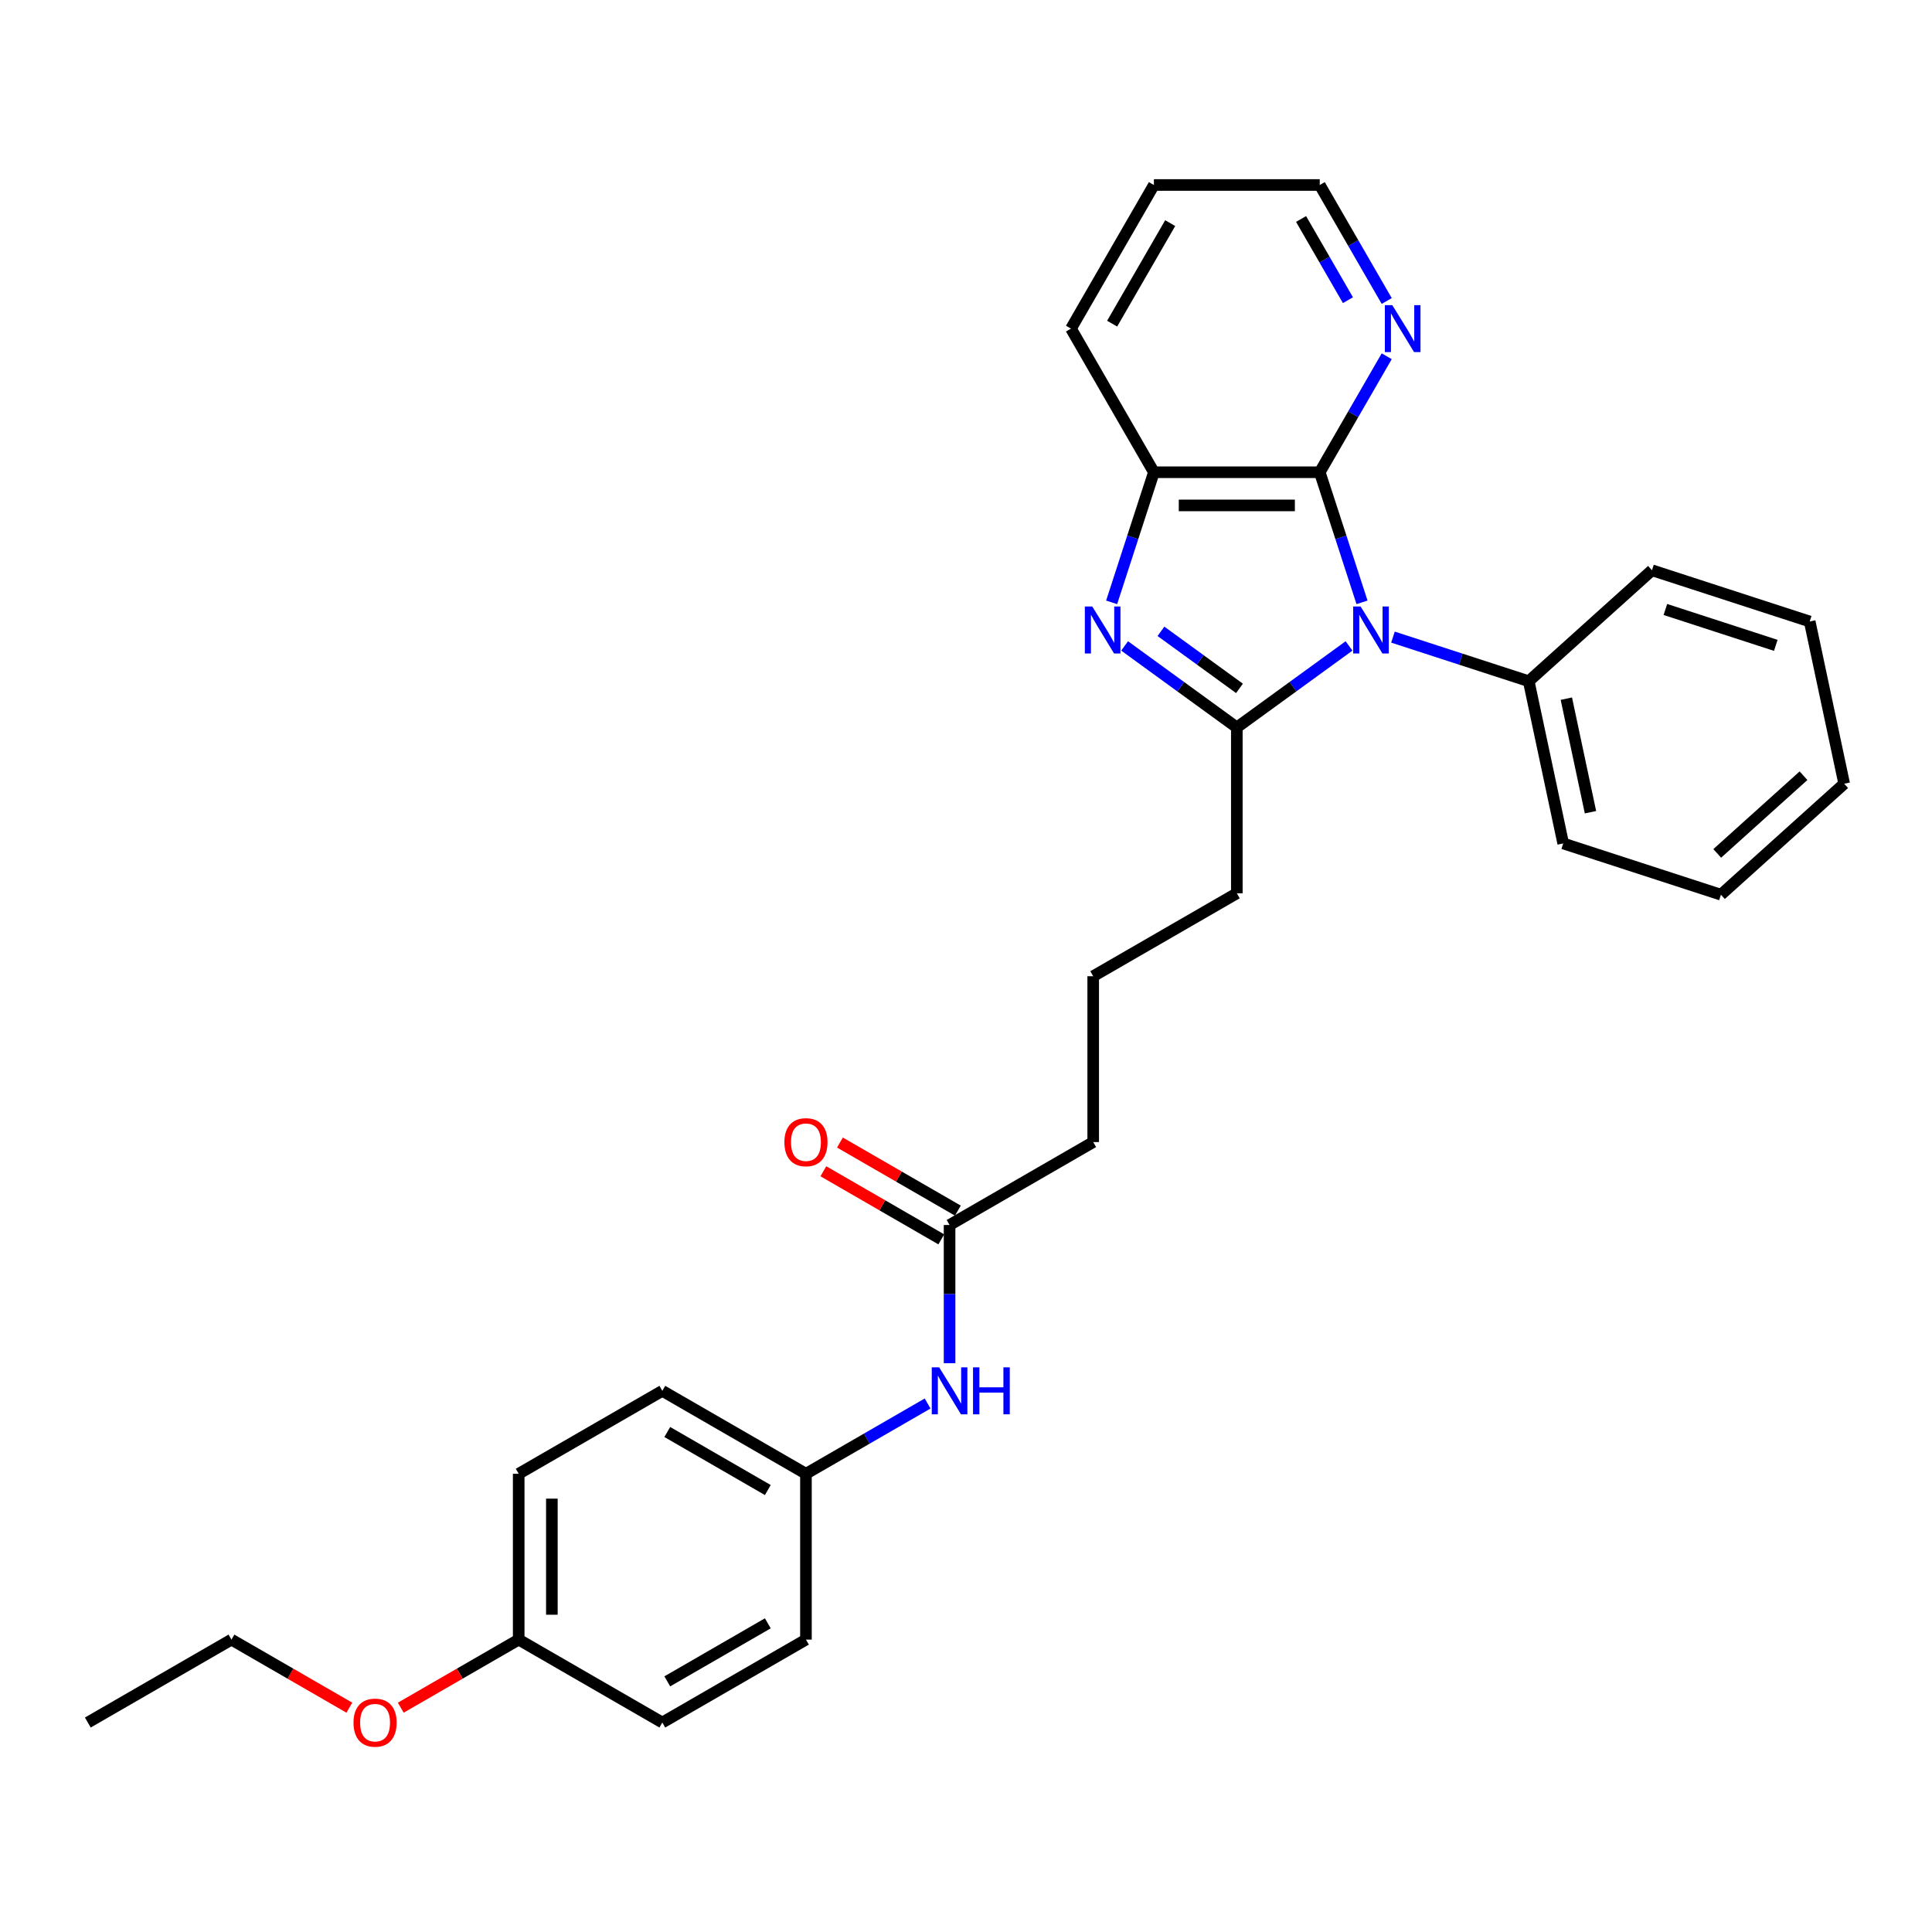 <?xml version='1.0' encoding='iso-8859-1'?>
<svg version='1.1' baseProfile='full'
              xmlns='http://www.w3.org/2000/svg'
                      xmlns:rdkit='http://www.rdkit.org/xml'
                      xmlns:xlink='http://www.w3.org/1999/xlink'
                  xml:space='preserve'
width='1000px' height='1000px' viewBox='0 0 1000 1000'>
<!-- END OF HEADER -->
<rect style='opacity:1.0;fill:#FFFFFF;stroke:none' width='1000' height='1000' x='0' y='0'> </rect>
<path class='bond-0' d='M 698.261,334.331 L 669.22,355.431' style='fill:none;fill-rule:evenodd;stroke:#0000FF;stroke-width:6px;stroke-linecap:butt;stroke-linejoin:miter;stroke-opacity:1' />
<path class='bond-0' d='M 669.22,355.431 L 640.179,376.53' style='fill:none;fill-rule:evenodd;stroke:#000000;stroke-width:6px;stroke-linecap:butt;stroke-linejoin:miter;stroke-opacity:1' />
<path class='bond-2' d='M 704.979,311.773 L 694.04,278.104' style='fill:none;fill-rule:evenodd;stroke:#0000FF;stroke-width:6px;stroke-linecap:butt;stroke-linejoin:miter;stroke-opacity:1' />
<path class='bond-2' d='M 694.04,278.104 L 683.1,244.434' style='fill:none;fill-rule:evenodd;stroke:#000000;stroke-width:6px;stroke-linecap:butt;stroke-linejoin:miter;stroke-opacity:1' />
<path class='bond-5' d='M 720.992,329.767 L 756.129,341.184' style='fill:none;fill-rule:evenodd;stroke:#0000FF;stroke-width:6px;stroke-linecap:butt;stroke-linejoin:miter;stroke-opacity:1' />
<path class='bond-5' d='M 756.129,341.184 L 791.266,352.6' style='fill:none;fill-rule:evenodd;stroke:#000000;stroke-width:6px;stroke-linecap:butt;stroke-linejoin:miter;stroke-opacity:1' />
<path class='bond-1' d='M 640.179,376.53 L 611.138,355.431' style='fill:none;fill-rule:evenodd;stroke:#000000;stroke-width:6px;stroke-linecap:butt;stroke-linejoin:miter;stroke-opacity:1' />
<path class='bond-1' d='M 611.138,355.431 L 582.098,334.331' style='fill:none;fill-rule:evenodd;stroke:#0000FF;stroke-width:6px;stroke-linecap:butt;stroke-linejoin:miter;stroke-opacity:1' />
<path class='bond-1' d='M 641.558,356.311 L 621.23,341.541' style='fill:none;fill-rule:evenodd;stroke:#000000;stroke-width:6px;stroke-linecap:butt;stroke-linejoin:miter;stroke-opacity:1' />
<path class='bond-1' d='M 621.23,341.541 L 600.901,326.772' style='fill:none;fill-rule:evenodd;stroke:#0000FF;stroke-width:6px;stroke-linecap:butt;stroke-linejoin:miter;stroke-opacity:1' />
<path class='bond-9' d='M 640.179,376.53 L 640.179,462.371' style='fill:none;fill-rule:evenodd;stroke:#000000;stroke-width:6px;stroke-linecap:butt;stroke-linejoin:miter;stroke-opacity:1' />
<path class='bond-29' d='M 575.379,311.773 L 586.319,278.104' style='fill:none;fill-rule:evenodd;stroke:#0000FF;stroke-width:6px;stroke-linecap:butt;stroke-linejoin:miter;stroke-opacity:1' />
<path class='bond-29' d='M 586.319,278.104 L 597.259,244.434' style='fill:none;fill-rule:evenodd;stroke:#000000;stroke-width:6px;stroke-linecap:butt;stroke-linejoin:miter;stroke-opacity:1' />
<path class='bond-3' d='M 683.1,244.434 L 597.259,244.434' style='fill:none;fill-rule:evenodd;stroke:#000000;stroke-width:6px;stroke-linecap:butt;stroke-linejoin:miter;stroke-opacity:1' />
<path class='bond-3' d='M 670.224,261.602 L 610.135,261.602' style='fill:none;fill-rule:evenodd;stroke:#000000;stroke-width:6px;stroke-linecap:butt;stroke-linejoin:miter;stroke-opacity:1' />
<path class='bond-4' d='M 683.1,244.434 L 700.432,214.414' style='fill:none;fill-rule:evenodd;stroke:#000000;stroke-width:6px;stroke-linecap:butt;stroke-linejoin:miter;stroke-opacity:1' />
<path class='bond-4' d='M 700.432,214.414 L 717.764,184.395' style='fill:none;fill-rule:evenodd;stroke:#0000FF;stroke-width:6px;stroke-linecap:butt;stroke-linejoin:miter;stroke-opacity:1' />
<path class='bond-16' d='M 597.259,244.434 L 554.338,170.094' style='fill:none;fill-rule:evenodd;stroke:#000000;stroke-width:6px;stroke-linecap:butt;stroke-linejoin:miter;stroke-opacity:1' />
<path class='bond-20' d='M 717.764,155.792 L 700.432,125.773' style='fill:none;fill-rule:evenodd;stroke:#0000FF;stroke-width:6px;stroke-linecap:butt;stroke-linejoin:miter;stroke-opacity:1' />
<path class='bond-20' d='M 700.432,125.773 L 683.1,95.753' style='fill:none;fill-rule:evenodd;stroke:#000000;stroke-width:6px;stroke-linecap:butt;stroke-linejoin:miter;stroke-opacity:1' />
<path class='bond-20' d='M 697.696,155.371 L 685.564,134.357' style='fill:none;fill-rule:evenodd;stroke:#0000FF;stroke-width:6px;stroke-linecap:butt;stroke-linejoin:miter;stroke-opacity:1' />
<path class='bond-20' d='M 685.564,134.357 L 673.431,113.343' style='fill:none;fill-rule:evenodd;stroke:#000000;stroke-width:6px;stroke-linecap:butt;stroke-linejoin:miter;stroke-opacity:1' />
<path class='bond-21' d='M 791.266,352.6 L 809.113,436.566' style='fill:none;fill-rule:evenodd;stroke:#000000;stroke-width:6px;stroke-linecap:butt;stroke-linejoin:miter;stroke-opacity:1' />
<path class='bond-21' d='M 810.736,361.626 L 823.229,420.401' style='fill:none;fill-rule:evenodd;stroke:#000000;stroke-width:6px;stroke-linecap:butt;stroke-linejoin:miter;stroke-opacity:1' />
<path class='bond-22' d='M 791.266,352.6 L 855.058,295.161' style='fill:none;fill-rule:evenodd;stroke:#000000;stroke-width:6px;stroke-linecap:butt;stroke-linejoin:miter;stroke-opacity:1' />
<path class='bond-6' d='M 491.498,634.053 L 565.839,591.133' style='fill:none;fill-rule:evenodd;stroke:#000000;stroke-width:6px;stroke-linecap:butt;stroke-linejoin:miter;stroke-opacity:1' />
<path class='bond-7' d='M 491.498,634.053 L 491.498,669.823' style='fill:none;fill-rule:evenodd;stroke:#000000;stroke-width:6px;stroke-linecap:butt;stroke-linejoin:miter;stroke-opacity:1' />
<path class='bond-7' d='M 491.498,669.823 L 491.498,705.593' style='fill:none;fill-rule:evenodd;stroke:#0000FF;stroke-width:6px;stroke-linecap:butt;stroke-linejoin:miter;stroke-opacity:1' />
<path class='bond-8' d='M 495.79,626.619 L 465.273,609' style='fill:none;fill-rule:evenodd;stroke:#000000;stroke-width:6px;stroke-linecap:butt;stroke-linejoin:miter;stroke-opacity:1' />
<path class='bond-8' d='M 465.273,609 L 434.755,591.381' style='fill:none;fill-rule:evenodd;stroke:#FF0000;stroke-width:6px;stroke-linecap:butt;stroke-linejoin:miter;stroke-opacity:1' />
<path class='bond-8' d='M 487.206,641.488 L 456.688,623.868' style='fill:none;fill-rule:evenodd;stroke:#000000;stroke-width:6px;stroke-linecap:butt;stroke-linejoin:miter;stroke-opacity:1' />
<path class='bond-8' d='M 456.688,623.868 L 426.171,606.249' style='fill:none;fill-rule:evenodd;stroke:#FF0000;stroke-width:6px;stroke-linecap:butt;stroke-linejoin:miter;stroke-opacity:1' />
<path class='bond-10' d='M 480.133,726.456 L 448.645,744.636' style='fill:none;fill-rule:evenodd;stroke:#0000FF;stroke-width:6px;stroke-linecap:butt;stroke-linejoin:miter;stroke-opacity:1' />
<path class='bond-10' d='M 448.645,744.636 L 417.157,762.815' style='fill:none;fill-rule:evenodd;stroke:#000000;stroke-width:6px;stroke-linecap:butt;stroke-linejoin:miter;stroke-opacity:1' />
<path class='bond-18' d='M 640.179,462.371 L 565.839,505.292' style='fill:none;fill-rule:evenodd;stroke:#000000;stroke-width:6px;stroke-linecap:butt;stroke-linejoin:miter;stroke-opacity:1' />
<path class='bond-12' d='M 417.157,762.815 L 417.157,848.656' style='fill:none;fill-rule:evenodd;stroke:#000000;stroke-width:6px;stroke-linecap:butt;stroke-linejoin:miter;stroke-opacity:1' />
<path class='bond-13' d='M 417.157,762.815 L 342.817,719.895' style='fill:none;fill-rule:evenodd;stroke:#000000;stroke-width:6px;stroke-linecap:butt;stroke-linejoin:miter;stroke-opacity:1' />
<path class='bond-13' d='M 397.422,771.245 L 345.384,741.201' style='fill:none;fill-rule:evenodd;stroke:#000000;stroke-width:6px;stroke-linecap:butt;stroke-linejoin:miter;stroke-opacity:1' />
<path class='bond-11' d='M 268.476,848.656 L 268.476,762.815' style='fill:none;fill-rule:evenodd;stroke:#000000;stroke-width:6px;stroke-linecap:butt;stroke-linejoin:miter;stroke-opacity:1' />
<path class='bond-11' d='M 285.645,835.78 L 285.645,775.691' style='fill:none;fill-rule:evenodd;stroke:#000000;stroke-width:6px;stroke-linecap:butt;stroke-linejoin:miter;stroke-opacity:1' />
<path class='bond-17' d='M 268.476,848.656 L 237.959,866.276' style='fill:none;fill-rule:evenodd;stroke:#000000;stroke-width:6px;stroke-linecap:butt;stroke-linejoin:miter;stroke-opacity:1' />
<path class='bond-17' d='M 237.959,866.276 L 207.441,883.895' style='fill:none;fill-rule:evenodd;stroke:#FF0000;stroke-width:6px;stroke-linecap:butt;stroke-linejoin:miter;stroke-opacity:1' />
<path class='bond-32' d='M 268.476,848.656 L 342.817,891.577' style='fill:none;fill-rule:evenodd;stroke:#000000;stroke-width:6px;stroke-linecap:butt;stroke-linejoin:miter;stroke-opacity:1' />
<path class='bond-15' d='M 417.157,848.656 L 342.817,891.577' style='fill:none;fill-rule:evenodd;stroke:#000000;stroke-width:6px;stroke-linecap:butt;stroke-linejoin:miter;stroke-opacity:1' />
<path class='bond-15' d='M 397.422,840.226 L 345.384,870.271' style='fill:none;fill-rule:evenodd;stroke:#000000;stroke-width:6px;stroke-linecap:butt;stroke-linejoin:miter;stroke-opacity:1' />
<path class='bond-14' d='M 342.817,719.895 L 268.476,762.815' style='fill:none;fill-rule:evenodd;stroke:#000000;stroke-width:6px;stroke-linecap:butt;stroke-linejoin:miter;stroke-opacity:1' />
<path class='bond-31' d='M 554.338,170.094 L 597.259,95.753' style='fill:none;fill-rule:evenodd;stroke:#000000;stroke-width:6px;stroke-linecap:butt;stroke-linejoin:miter;stroke-opacity:1' />
<path class='bond-31' d='M 575.644,167.527 L 605.689,115.488' style='fill:none;fill-rule:evenodd;stroke:#000000;stroke-width:6px;stroke-linecap:butt;stroke-linejoin:miter;stroke-opacity:1' />
<path class='bond-23' d='M 180.83,883.895 L 150.313,866.276' style='fill:none;fill-rule:evenodd;stroke:#FF0000;stroke-width:6px;stroke-linecap:butt;stroke-linejoin:miter;stroke-opacity:1' />
<path class='bond-23' d='M 150.313,866.276 L 119.795,848.656' style='fill:none;fill-rule:evenodd;stroke:#000000;stroke-width:6px;stroke-linecap:butt;stroke-linejoin:miter;stroke-opacity:1' />
<path class='bond-19' d='M 565.839,505.292 L 565.839,591.133' style='fill:none;fill-rule:evenodd;stroke:#000000;stroke-width:6px;stroke-linecap:butt;stroke-linejoin:miter;stroke-opacity:1' />
<path class='bond-24' d='M 683.1,95.753 L 597.259,95.753' style='fill:none;fill-rule:evenodd;stroke:#000000;stroke-width:6px;stroke-linecap:butt;stroke-linejoin:miter;stroke-opacity:1' />
<path class='bond-27' d='M 809.113,436.566 L 890.753,463.092' style='fill:none;fill-rule:evenodd;stroke:#000000;stroke-width:6px;stroke-linecap:butt;stroke-linejoin:miter;stroke-opacity:1' />
<path class='bond-26' d='M 855.058,295.161 L 936.698,321.688' style='fill:none;fill-rule:evenodd;stroke:#000000;stroke-width:6px;stroke-linecap:butt;stroke-linejoin:miter;stroke-opacity:1' />
<path class='bond-26' d='M 861.999,315.468 L 919.147,334.037' style='fill:none;fill-rule:evenodd;stroke:#000000;stroke-width:6px;stroke-linecap:butt;stroke-linejoin:miter;stroke-opacity:1' />
<path class='bond-25' d='M 119.795,848.656 L 45.455,891.577' style='fill:none;fill-rule:evenodd;stroke:#000000;stroke-width:6px;stroke-linecap:butt;stroke-linejoin:miter;stroke-opacity:1' />
<path class='bond-28' d='M 936.698,321.688 L 954.545,405.653' style='fill:none;fill-rule:evenodd;stroke:#000000;stroke-width:6px;stroke-linecap:butt;stroke-linejoin:miter;stroke-opacity:1' />
<path class='bond-30' d='M 890.753,463.092 L 954.545,405.653' style='fill:none;fill-rule:evenodd;stroke:#000000;stroke-width:6px;stroke-linecap:butt;stroke-linejoin:miter;stroke-opacity:1' />
<path class='bond-30' d='M 888.834,441.718 L 933.489,401.51' style='fill:none;fill-rule:evenodd;stroke:#000000;stroke-width:6px;stroke-linecap:butt;stroke-linejoin:miter;stroke-opacity:1' />
<path  class='atom-0' d='M 704.253 313.919
L 712.219 326.795
Q 713.008 328.065, 714.279 330.366
Q 715.549 332.667, 715.618 332.804
L 715.618 313.919
L 718.846 313.919
L 718.846 338.229
L 715.515 338.229
L 706.965 324.151
Q 705.969 322.503, 704.905 320.614
Q 703.875 318.726, 703.566 318.142
L 703.566 338.229
L 700.407 338.229
L 700.407 313.919
L 704.253 313.919
' fill='#0000FF'/>
<path  class='atom-2' d='M 565.359 313.919
L 573.325 326.795
Q 574.114 328.065, 575.385 330.366
Q 576.655 332.667, 576.724 332.804
L 576.724 313.919
L 579.952 313.919
L 579.952 338.229
L 576.621 338.229
L 568.071 324.151
Q 567.076 322.503, 566.011 320.614
Q 564.981 318.726, 564.672 318.142
L 564.672 338.229
L 561.513 338.229
L 561.513 313.919
L 565.359 313.919
' fill='#0000FF'/>
<path  class='atom-5' d='M 720.647 157.939
L 728.613 170.815
Q 729.403 172.085, 730.673 174.386
Q 731.943 176.686, 732.012 176.824
L 732.012 157.939
L 735.24 157.939
L 735.24 182.249
L 731.909 182.249
L 723.359 168.171
Q 722.364 166.523, 721.299 164.634
Q 720.269 162.746, 719.96 162.162
L 719.96 182.249
L 716.801 182.249
L 716.801 157.939
L 720.647 157.939
' fill='#0000FF'/>
<path  class='atom-8' d='M 486.124 707.739
L 494.09 720.616
Q 494.88 721.886, 496.151 724.187
Q 497.421 726.487, 497.49 726.625
L 497.49 707.739
L 500.717 707.739
L 500.717 732.05
L 497.387 732.05
L 488.837 717.972
Q 487.841 716.324, 486.777 714.435
Q 485.747 712.547, 485.438 711.963
L 485.438 732.05
L 482.279 732.05
L 482.279 707.739
L 486.124 707.739
' fill='#0000FF'/>
<path  class='atom-8' d='M 503.636 707.739
L 506.932 707.739
L 506.932 718.075
L 519.362 718.075
L 519.362 707.739
L 522.658 707.739
L 522.658 732.05
L 519.362 732.05
L 519.362 720.822
L 506.932 720.822
L 506.932 732.05
L 503.636 732.05
L 503.636 707.739
' fill='#0000FF'/>
<path  class='atom-9' d='M 405.998 591.202
Q 405.998 585.364, 408.882 582.102
Q 411.767 578.84, 417.157 578.84
Q 422.548 578.84, 425.433 582.102
Q 428.317 585.364, 428.317 591.202
Q 428.317 597.107, 425.398 600.472
Q 422.48 603.803, 417.157 603.803
Q 411.801 603.803, 408.882 600.472
Q 405.998 597.142, 405.998 591.202
M 417.157 601.056
Q 420.866 601.056, 422.857 598.584
Q 424.883 596.077, 424.883 591.202
Q 424.883 586.429, 422.857 584.025
Q 420.866 581.587, 417.157 581.587
Q 413.449 581.587, 411.423 583.991
Q 409.432 586.394, 409.432 591.202
Q 409.432 596.112, 411.423 598.584
Q 413.449 601.056, 417.157 601.056
' fill='#FF0000'/>
<path  class='atom-18' d='M 182.976 891.645
Q 182.976 885.808, 185.861 882.546
Q 188.745 879.284, 194.136 879.284
Q 199.527 879.284, 202.411 882.546
Q 205.295 885.808, 205.295 891.645
Q 205.295 897.551, 202.376 900.916
Q 199.458 904.247, 194.136 904.247
Q 188.779 904.247, 185.861 900.916
Q 182.976 897.586, 182.976 891.645
M 194.136 901.5
Q 197.844 901.5, 199.836 899.028
Q 201.861 896.521, 201.861 891.645
Q 201.861 886.873, 199.836 884.469
Q 197.844 882.031, 194.136 882.031
Q 190.427 882.031, 188.402 884.435
Q 186.41 886.838, 186.41 891.645
Q 186.41 896.556, 188.402 899.028
Q 190.427 901.5, 194.136 901.5
' fill='#FF0000'/>
</svg>
